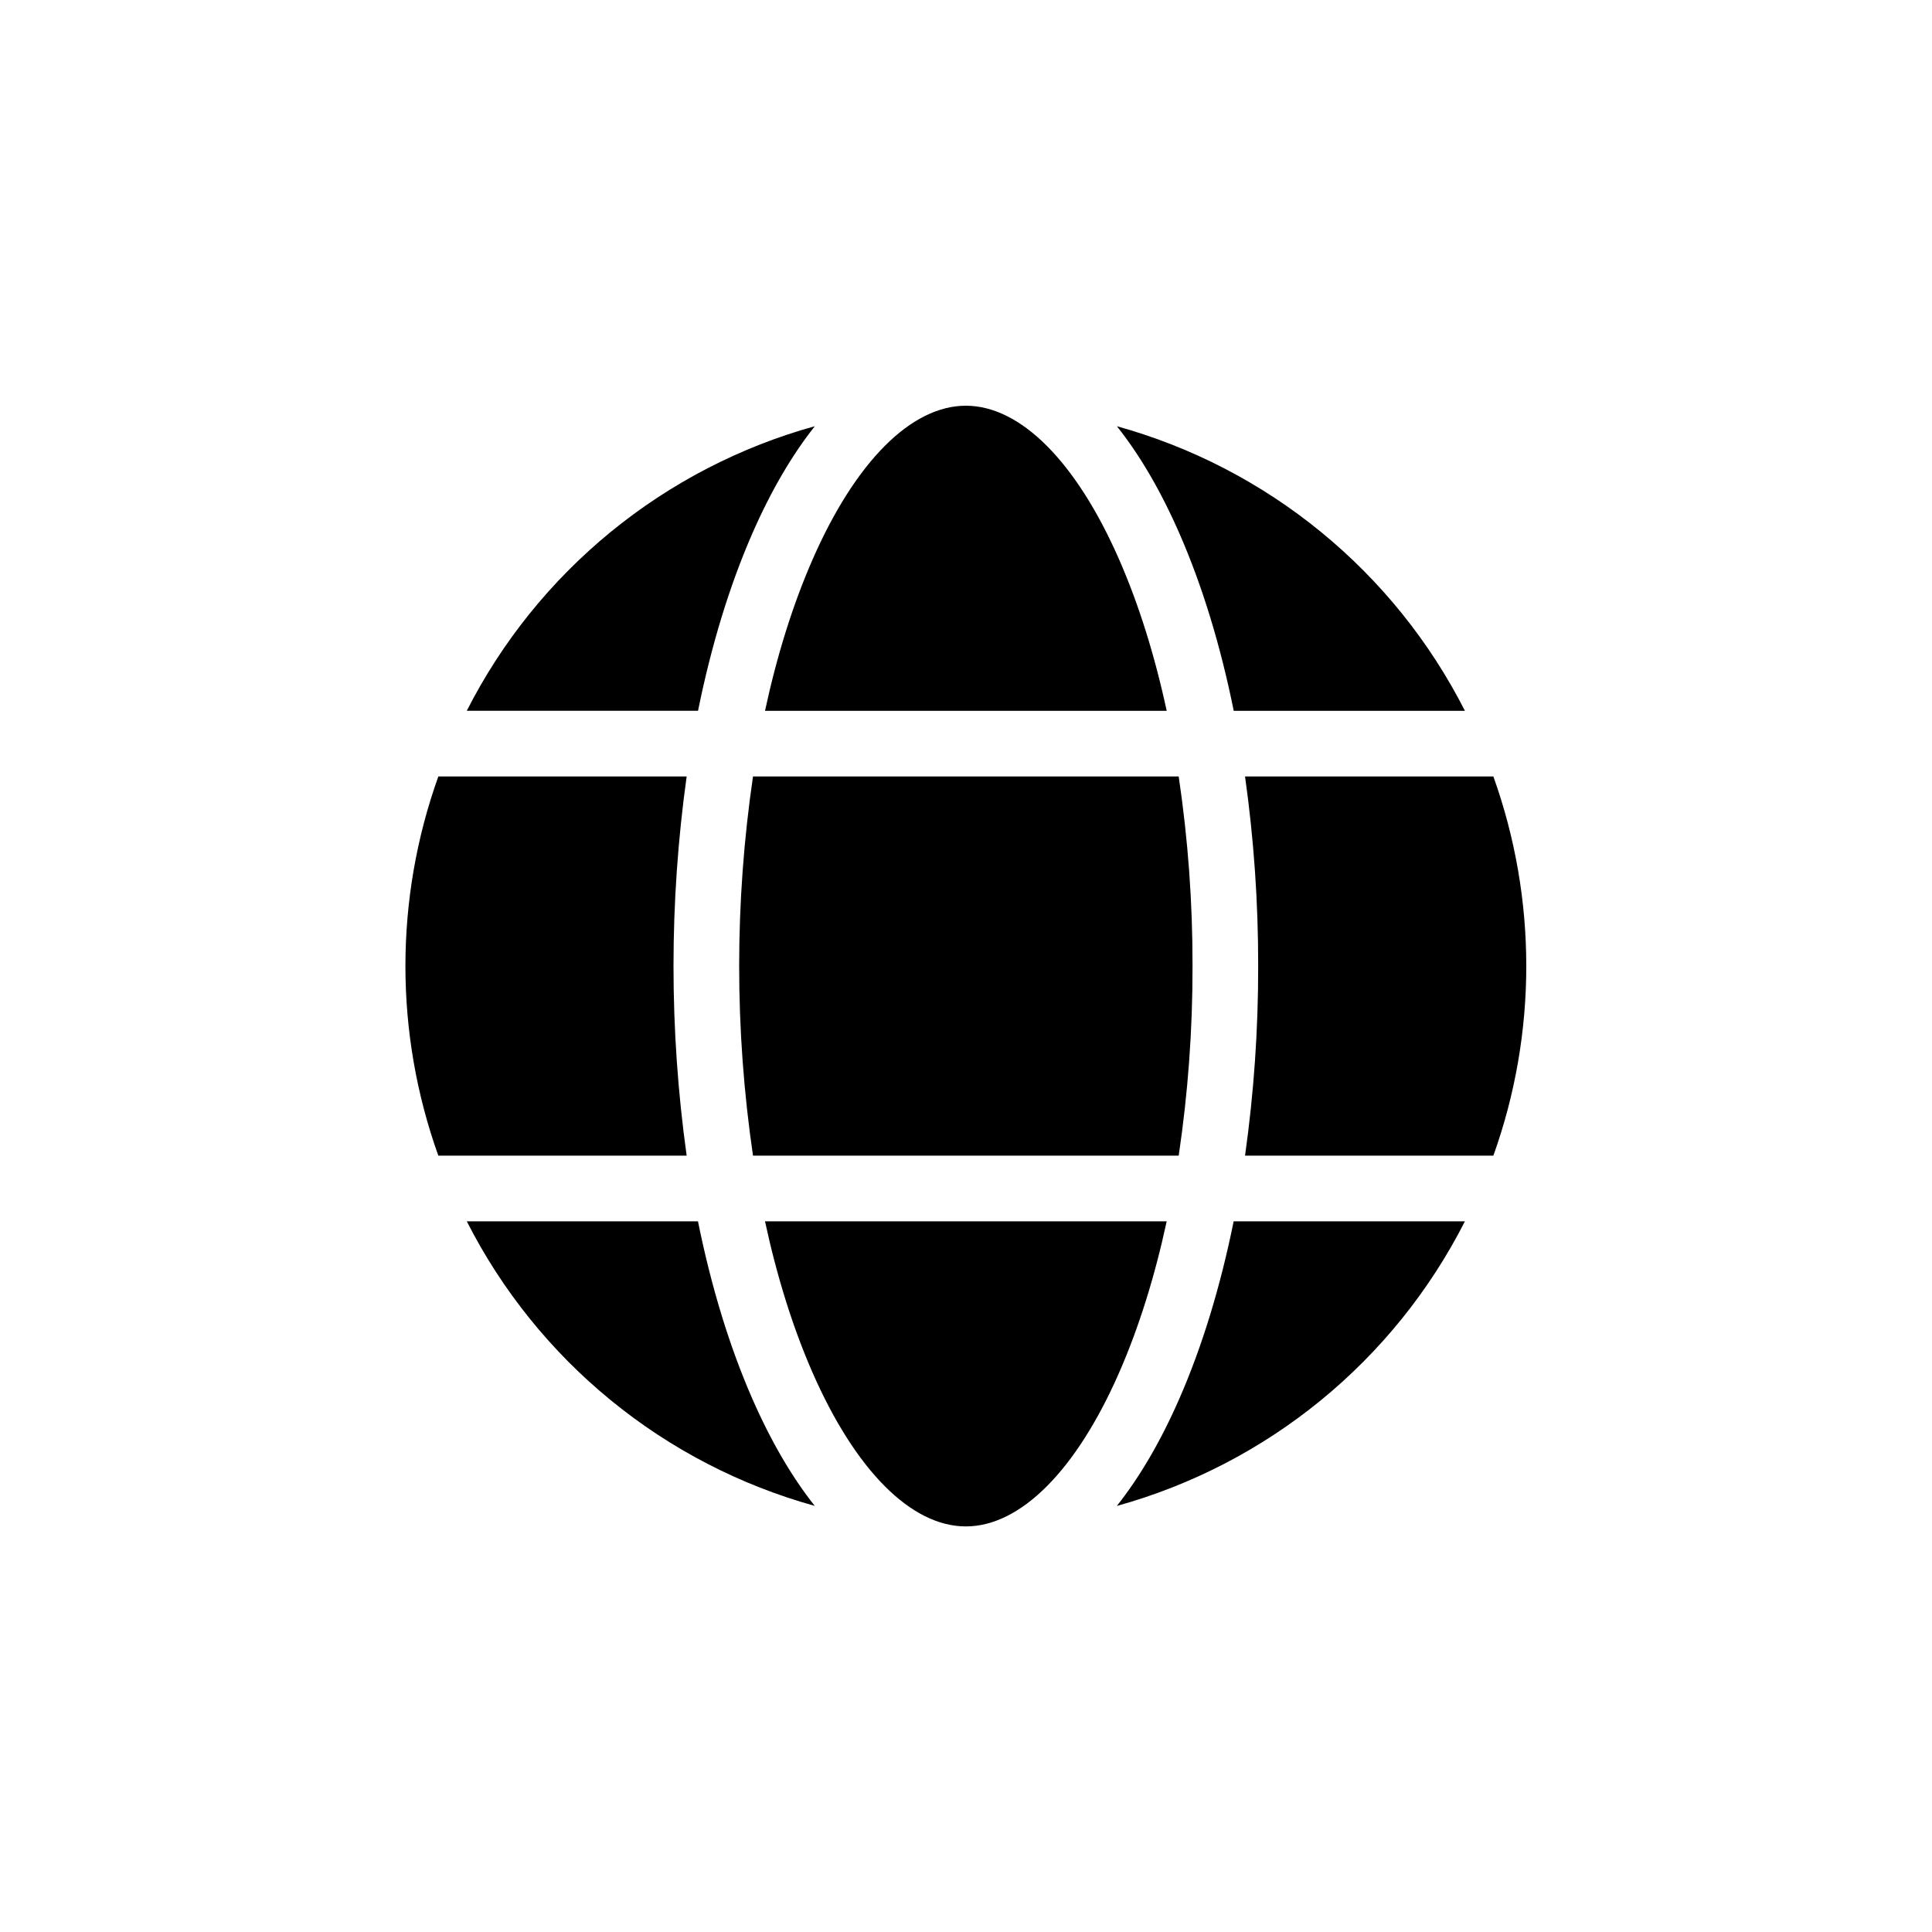 <svg width="200" height="200" viewBox="0 0 200 200" fill="none" xmlns="http://www.w3.org/2000/svg">
<path d="M128.886 119.634C129.801 113.132 130.256 106.573 130.246 100.007C130.256 93.441 129.801 86.882 128.886 80.38H154.593C159.136 93.07 159.136 106.944 154.593 119.634H128.886ZM99.984 158.014C94.32 158.014 88.537 152.2 84.103 142.064C82.077 137.435 80.427 132.158 79.193 126.43H120.776C119.541 132.156 117.892 137.433 115.866 142.064C111.432 152.2 105.649 158.014 99.984 158.014ZM77.951 119.634C76.041 106.619 76.041 93.395 77.951 80.38H122.018C122.984 86.877 123.462 93.438 123.45 100.007C123.462 106.576 122.984 113.137 122.018 119.634H77.951ZM45.376 119.634C40.833 106.944 40.833 93.07 45.376 80.38H71.083C69.267 93.402 69.267 106.612 71.083 119.634H45.376ZM99.984 42C105.649 42 111.432 47.812 115.866 57.95C117.892 62.579 119.541 67.856 120.776 73.584H79.193C80.427 67.859 82.077 62.581 84.103 57.95C88.537 47.812 94.32 42 99.984 42ZM151.647 73.582H127.715C126.355 66.852 124.465 60.642 122.095 55.228C120.176 50.837 118.001 47.119 115.619 44.123C123.341 46.262 130.533 49.986 136.736 55.058C142.939 60.13 148.017 66.439 151.647 73.582ZM84.35 44.121C81.975 47.119 79.802 50.835 77.881 55.224C75.51 60.642 73.623 66.852 72.261 73.578H48.322C51.952 66.435 57.031 60.127 63.234 55.055C69.437 49.984 76.628 46.26 84.35 44.121ZM48.322 126.432H72.254C73.614 133.162 75.504 139.373 77.874 144.786C79.795 149.175 81.968 152.891 84.343 155.889C76.622 153.75 69.432 150.026 63.23 144.954C57.028 139.882 51.951 133.574 48.322 126.432ZM115.619 155.889C117.994 152.891 120.169 149.175 122.088 144.786C124.458 139.368 126.346 133.157 127.708 126.432H151.647C148.017 133.576 142.939 139.885 136.736 144.957C130.533 150.03 123.341 153.754 115.619 155.893V155.889Z" fill="black"/>
</svg>
